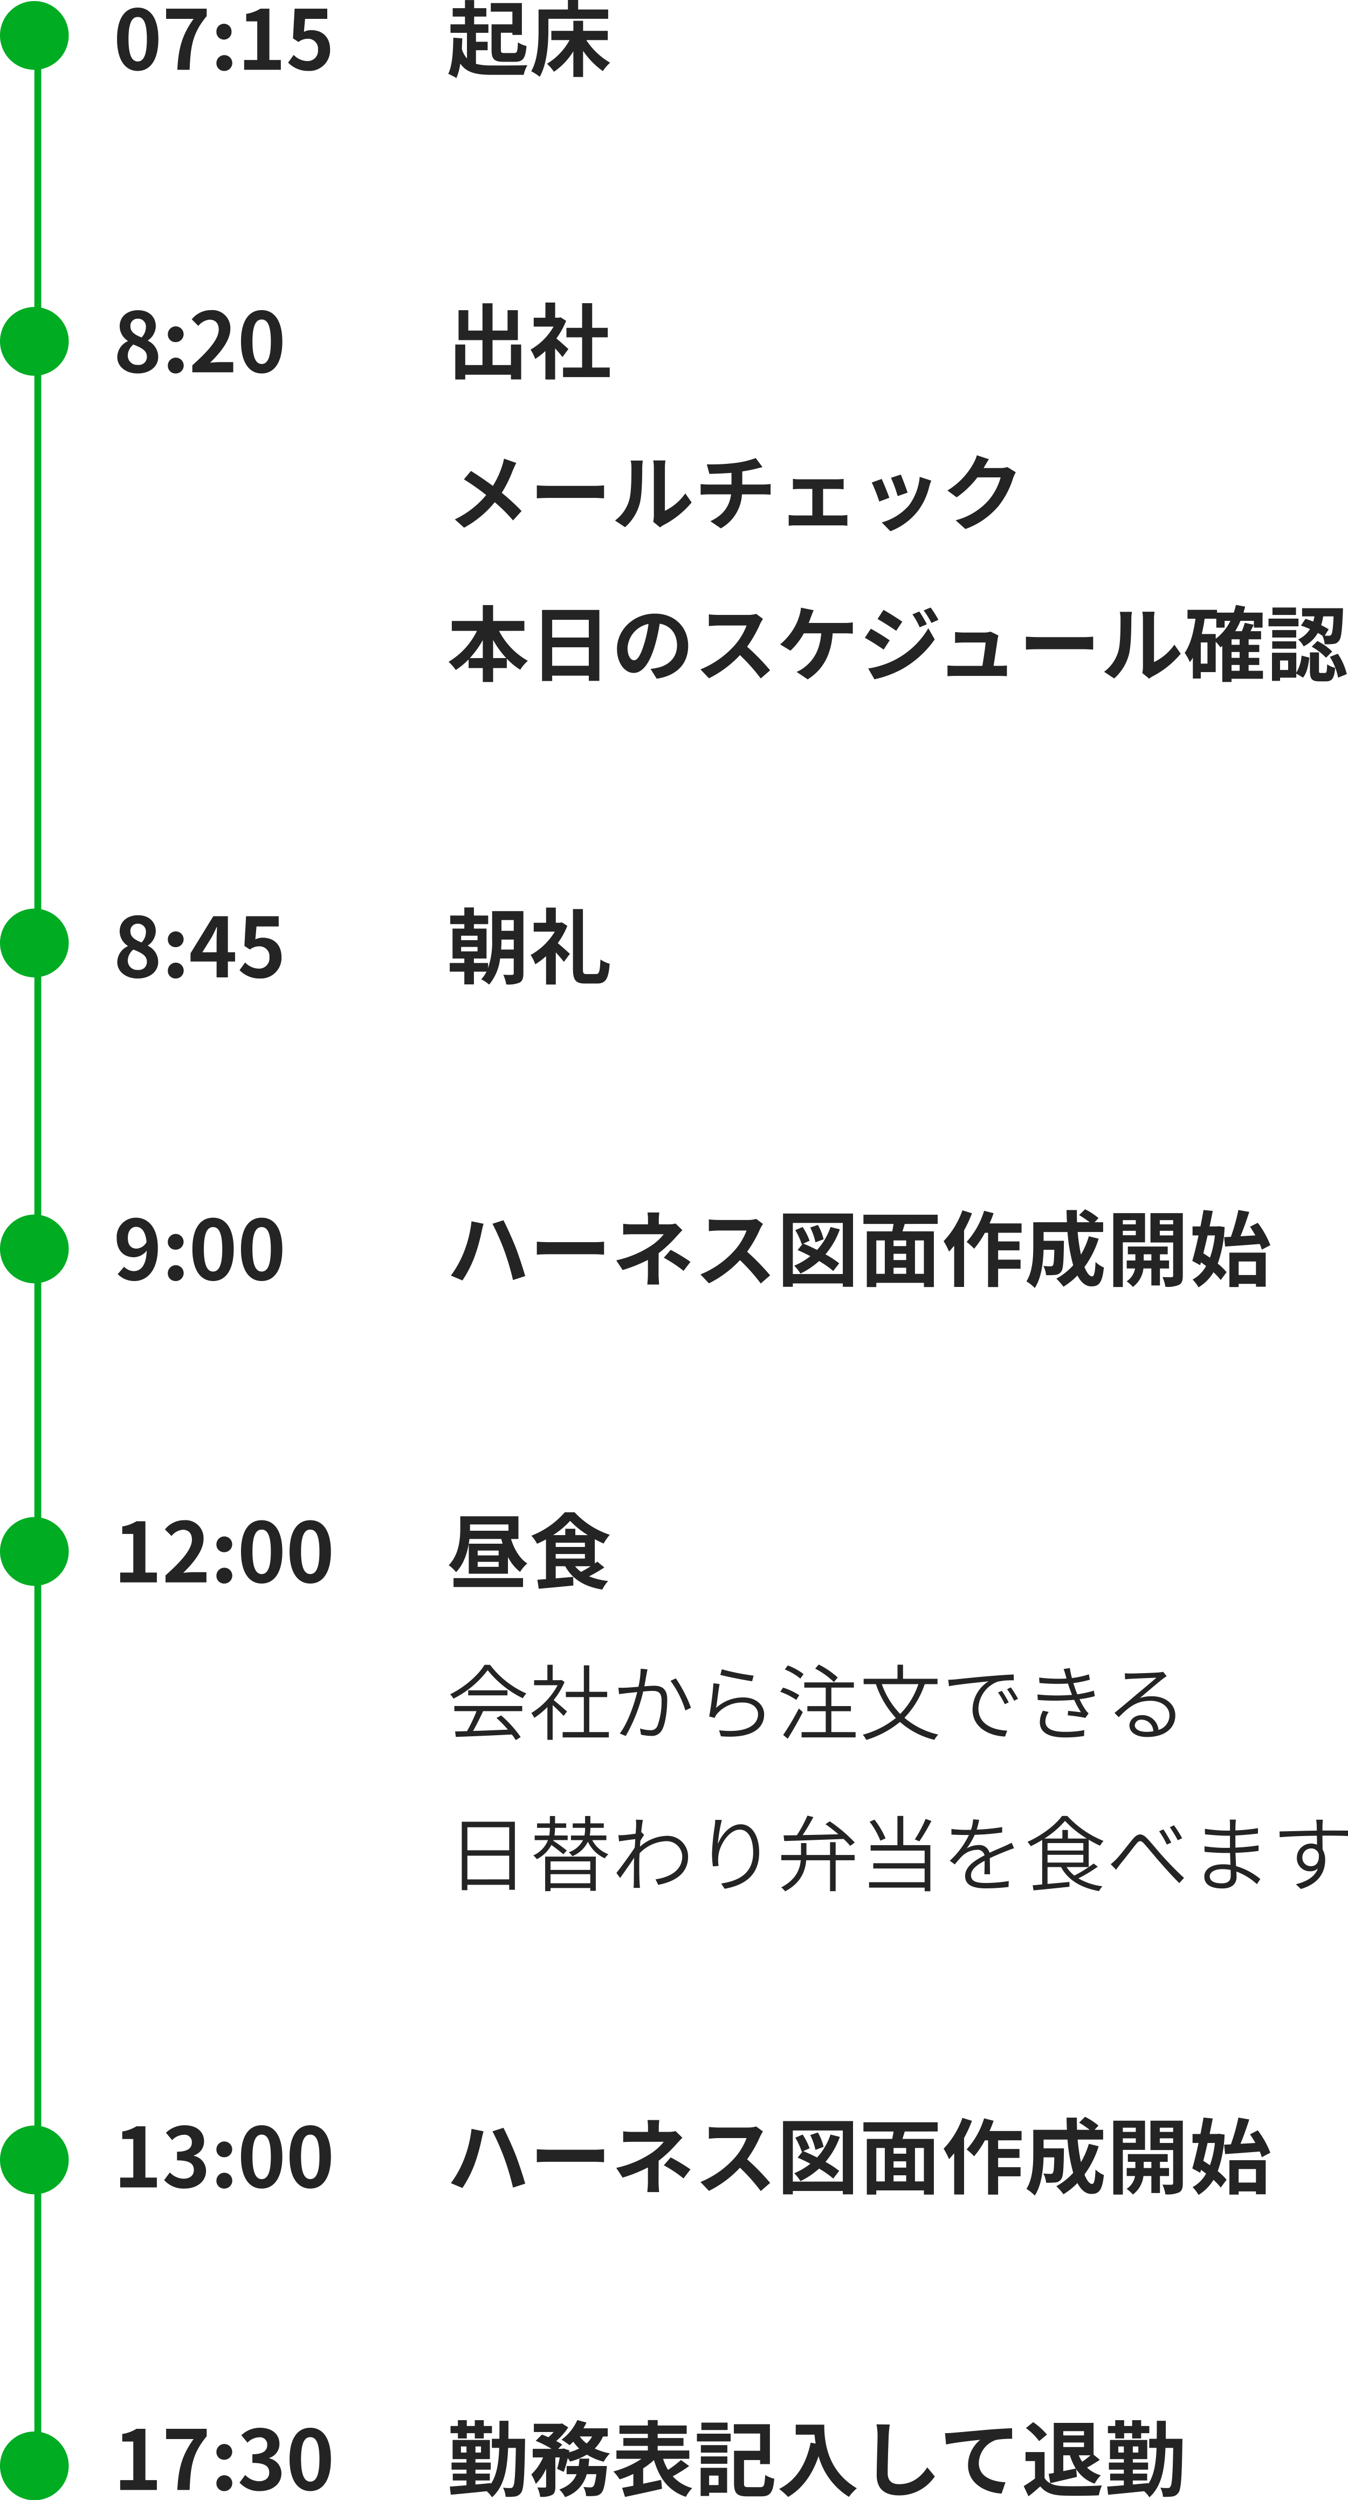 <svg xmlns="http://www.w3.org/2000/svg" width="392.248" height="727.304"><path d="M40.08 20.64c3.624 0 6-3.168 6-9.288s-2.38-9.148-6-9.148-6.024 3-6.024 9.144c0 6.124 2.4 9.292 6.024 9.292zm0-2.76c-1.536 0-2.688-1.536-2.688-6.528 0-4.968 1.152-6.408 2.688-6.408s2.664 1.44 2.664 6.408c0 4.992-1.128 6.528-2.664 6.528zm11.52 2.424h3.576c.288-6.96.84-10.584 4.968-15.624V2.52H48.336v2.976h7.992c-3.384 4.708-4.416 8.64-4.728 14.808zm13.56-8.784a2.19 2.19 0 002.208-2.28 2.2 2.2 0 10-4.392 0 2.185 2.185 0 002.184 2.28zm0 9.12a2.307 2.307 0 10-2.184-2.3 2.21 2.21 0 002.184 2.3zm5.88-.336h10.68v-2.856h-3.336V2.52h-2.616a11.08 11.08 0 01-4.128 1.512v2.184h3.216v11.232H71.04zm18.792.336a6 6 0 006.216-6.24c0-3.864-2.5-5.64-5.472-5.64a4.665 4.665 0 00-2.136.5l.336-3.768h6.456V2.52h-9.5l-.48 8.64 1.608 1.056a4.249 4.249 0 012.664-.936 2.874 2.874 0 013 3.216 2.982 2.982 0 01-3.144 3.264 5.521 5.521 0 01-3.912-1.8l-1.632 2.256a8.1 8.1 0 005.996 2.424zm-49.776 88c3.6 0 5.976-2.064 5.976-4.752a5.165 5.165 0 00-2.976-4.752v-.12a5.173 5.173 0 002.28-4.056c0-2.832-2.016-4.728-5.16-4.728-3.072 0-5.352 1.824-5.352 4.68a5.06 5.06 0 002.352 4.224v.12a5.141 5.141 0 00-3.048 4.632c0 2.784 2.544 4.752 5.928 4.752zm1.128-10.488c-1.872-.744-3.24-1.56-3.24-3.24a2.065 2.065 0 012.156-2.208 2.262 2.262 0 012.352 2.472 4.253 4.253 0 01-1.268 2.976zm-1.032 7.992a2.722 2.722 0 01-2.976-2.64 4.27 4.27 0 011.632-3.288c2.3.936 3.936 1.7 3.936 3.552a2.317 2.317 0 01-2.592 2.376zm10.872-6.624a2.295 2.295 0 10-2.184-2.28 2.19 2.19 0 002.184 2.28zm0 9.12a2.307 2.307 0 10-2.184-2.3 2.21 2.21 0 002.184 2.3zm4.944-.336h11.9v-2.976h-3.84c-.84 0-2.016.1-2.9.192 3.24-3.168 5.9-6.624 5.9-9.84a5.21 5.21 0 00-5.588-5.476 7.129 7.129 0 00-5.64 2.688l1.92 1.92a4.647 4.647 0 013.264-1.824c1.7 0 2.664 1.08 2.664 2.88 0 2.736-2.856 6.072-7.68 10.392zm20.184.336c3.624 0 6-3.168 6-9.288s-2.376-9.144-6-9.144-6.024 3-6.024 9.144c0 6.12 2.4 9.288 6.024 9.288zm0-2.76c-1.536 0-2.688-1.536-2.688-6.528 0-4.968 1.152-6.408 2.688-6.408s2.664 1.44 2.664 6.408c0 4.992-1.128 6.528-2.664 6.528zm-36.1 178.76c3.6 0 5.976-2.064 5.976-4.752a5.165 5.165 0 00-2.976-4.752v-.12a5.173 5.173 0 002.28-4.056c0-2.832-2.016-4.728-5.16-4.728-3.072 0-5.352 1.824-5.352 4.68a5.06 5.06 0 002.352 4.224v.12a5.141 5.141 0 00-3.048 4.632c.004 2.784 2.548 4.752 5.932 4.752zm1.128-10.488c-1.872-.744-3.24-1.56-3.24-3.24a2.065 2.065 0 012.16-2.208 2.263 2.263 0 012.352 2.472 4.253 4.253 0 01-1.268 2.976zm-1.028 7.992a2.722 2.722 0 01-2.976-2.64 4.27 4.27 0 011.632-3.288c2.3.936 3.936 1.7 3.936 3.552a2.317 2.317 0 01-2.592 2.376zm10.872-6.624a2.295 2.295 0 10-2.184-2.28 2.19 2.19 0 002.184 2.28zm0 9.12a2.307 2.307 0 10-2.184-2.3 2.21 2.21 0 002.184 2.3zm7.848-7.632l2.76-4.416c.5-.96.984-1.944 1.416-2.9h.1c-.048 1.056-.12 2.664-.12 3.7v3.612zm4.152 7.3h3.288V279.7H68.4v-2.696h-2.088V266.52h-4.248l-6.624 10.776v2.4h7.584zm12.672.336a6 6 0 006.216-6.24c0-3.864-2.5-5.64-5.472-5.64a4.665 4.665 0 00-2.136.5l.336-3.768h6.46v-2.976h-9.5l-.48 8.64 1.608 1.056a4.249 4.249 0 012.664-.936 2.874 2.874 0 013 3.216 2.982 2.982 0 01-3.144 3.264 5.521 5.521 0 01-3.912-1.8l-1.636 2.256a8.1 8.1 0 006 2.424zm-38.5 75.5c0-2.184 1.08-3.264 2.4-3.264 1.512 0 2.736 1.2 3.048 4.416a3.489 3.489 0 01-2.924 1.908c-1.536 0-2.52-.98-2.52-3.068zm1.92 12.5c3.528 0 6.816-2.9 6.816-9.624 0-6.168-3.024-8.808-6.384-8.808a5.566 5.566 0 00-5.588 5.924c0 3.768 2.136 5.592 5.088 5.592a4.988 4.988 0 003.652-1.924c-.168 4.44-1.8 5.952-3.792 5.952a3.941 3.941 0 01-2.784-1.272l-1.876 2.14a6.661 6.661 0 004.872 2.016zm11.9-9.12a2.295 2.295 0 10-2.184-2.28 2.19 2.19 0 002.192 2.276zm0 9.12a2.307 2.307 0 10-2.184-2.3 2.21 2.21 0 002.192 2.296zm10.992 0c3.624 0 6-3.168 6-9.288s-2.376-9.144-6-9.144-6.024 3-6.024 9.144c.008 6.116 2.408 9.284 6.032 9.284zm0-2.76c-1.536 0-2.688-1.536-2.688-6.528 0-4.968 1.152-6.408 2.688-6.408s2.664 1.44 2.664 6.408c.008 4.988-1.12 6.524-2.656 6.524zm14.136 2.76c3.624 0 6-3.168 6-9.288s-2.376-9.144-6-9.144-6.024 3-6.024 9.144c.008 6.116 2.408 9.284 6.032 9.284zm0-2.76c-1.536 0-2.688-1.536-2.688-6.528 0-4.968 1.152-6.408 2.688-6.408s2.664 1.44 2.664 6.408c.008 4.988-1.12 6.524-2.656 6.524zm-41.176 90.42h10.68v-2.856h-3.336V442.52H39.7a11.08 11.08 0 01-4.128 1.512v2.184h3.212v11.232h-3.816zm13.2 0h11.9v-2.976h-3.84c-.84 0-2.016.1-2.9.192 3.24-3.168 5.9-6.624 5.9-9.84a5.21 5.21 0 00-5.588-5.476 7.129 7.129 0 00-5.64 2.692l1.92 1.92a4.647 4.647 0 013.264-1.824c1.7 0 2.664 1.08 2.664 2.88 0 2.736-2.856 6.072-7.68 10.392zm16.992-8.784a2.295 2.295 0 10-2.184-2.28 2.19 2.19 0 002.184 2.28zm0 9.12a2.307 2.307 0 10-2.184-2.3 2.21 2.21 0 002.184 2.3zm10.992 0c3.624 0 6-3.168 6-9.288s-2.376-9.144-6-9.144-6.024 3-6.024 9.144c0 6.12 2.4 9.288 6.024 9.288zm0-2.76c-1.536 0-2.688-1.536-2.688-6.528 0-4.968 1.152-6.408 2.688-6.408s2.664 1.44 2.664 6.408c0 4.992-1.128 6.528-2.664 6.528zm14.136 2.76c3.624 0 6-3.168 6-9.288s-2.376-9.144-6-9.144-6.024 3-6.024 9.144c0 6.12 2.4 9.288 6.024 9.288zm0-2.76c-1.536 0-2.688-1.536-2.688-6.528 0-4.968 1.152-6.408 2.688-6.408s2.664 1.44 2.664 6.408c0 4.992-1.128 6.528-2.664 6.528zm-55.32 178.424h10.68v-2.856h-3.336V618.52H39.7a11.081 11.081 0 01-4.128 1.512v2.184h3.212v11.232h-3.816zm18.744.336c3.384 0 6.24-1.9 6.24-5.16a4.441 4.441 0 00-3.528-4.368v-.12a4.215 4.215 0 002.952-4.056c0-3.024-2.328-4.728-5.76-4.728a7.879 7.879 0 00-5.328 2.184l1.8 2.16a4.827 4.827 0 013.36-1.56 2.094 2.094 0 012.376 2.208c0 1.584-1.056 2.712-4.32 2.712v2.52c3.864 0 4.9 1.1 4.9 2.832 0 1.608-1.224 2.5-3.024 2.5a5.642 5.642 0 01-3.96-1.824l-1.656 2.232a7.55 7.55 0 005.948 2.468zm11.448-9.12a2.295 2.295 0 10-2.184-2.28 2.19 2.19 0 002.184 2.28zm0 9.12a2.307 2.307 0 10-2.184-2.3 2.21 2.21 0 002.184 2.3zm10.992 0c3.624 0 6-3.168 6-9.288s-2.376-9.144-6-9.144-6.024 3-6.024 9.144c0 6.12 2.4 9.288 6.024 9.288zm0-2.76c-1.536 0-2.688-1.536-2.688-6.528 0-4.968 1.152-6.408 2.688-6.408s2.664 1.44 2.664 6.408c0 4.992-1.128 6.528-2.664 6.528zm14.136 2.76c3.624 0 6-3.168 6-9.288s-2.376-9.144-6-9.144-6.024 3-6.024 9.144c0 6.12 2.4 9.288 6.024 9.288zm0-2.76c-1.536 0-2.688-1.536-2.688-6.528 0-4.968 1.152-6.408 2.688-6.408s2.664 1.44 2.664 6.408c0 4.992-1.128 6.528-2.664 6.528zm-55.32 90.424h10.68v-2.856h-3.336V706.52H39.7a11.081 11.081 0 01-4.128 1.512v2.184h3.212v11.232h-3.816zm16.632 0h3.576c.288-6.96.84-10.584 4.968-15.624v-2.16H48.336v2.976h7.992c-3.384 4.708-4.416 8.64-4.728 14.808zm13.56-8.784a2.295 2.295 0 10-2.184-2.28 2.19 2.19 0 002.184 2.28zm0 9.12a2.307 2.307 0 10-2.184-2.3 2.21 2.21 0 002.184 2.3zm10.488 0c3.384 0 6.24-1.9 6.24-5.16a4.441 4.441 0 00-3.528-4.368v-.12a4.215 4.215 0 002.952-4.056c0-3.024-2.328-4.728-5.76-4.728a7.879 7.879 0 00-5.328 2.184l1.8 2.16a4.827 4.827 0 013.36-1.56 2.094 2.094 0 012.376 2.212c0 1.584-1.056 2.712-4.32 2.712v2.52c3.864 0 4.9 1.1 4.9 2.832 0 1.608-1.224 2.5-3.024 2.5a5.642 5.642 0 01-3.96-1.824l-1.656 2.224a7.55 7.55 0 005.948 2.472zm14.64 0c3.624 0 6-3.168 6-9.288s-2.376-9.144-6-9.144-6.024 3-6.024 9.144c0 6.12 2.4 9.288 6.024 9.288zm0-2.76c-1.536 0-2.688-1.536-2.688-6.528 0-4.968 1.152-6.408 2.688-6.408s2.664 1.44 2.664 6.408c0 4.992-1.128 6.528-2.664 6.528zM149.1 7.08h-6.068v7.368c0 2.76.768 3.528 3.432 3.528h3.408c2.328 0 3.024-1.008 3.336-4.584a7.961 7.961 0 01-2.5-1.08c-.1 2.688-.24 3.12-1.08 3.12h-2.78c-.936 0-1.1-.12-1.1-.984v-4.92h3.352v.624h2.76V.888h-9.044v2.5h6.284zm-10.6 7.536h3.4v-2.472h-3.4V9.552h3.62V7.08h-4.152V4.824h3.552V2.376h-3.552V.024H135.3v2.352h-3.572v2.448h3.572V7.08h-4.22v2.472h4.8v7.464a7.507 7.507 0 01-1.488-2.76c.048-1.008.1-2.04.12-3.1l-2.612-.188c-.048 4.1-.288 8.088-1.464 10.512a20.03 20.03 0 012.372 1.224 16.174 16.174 0 001.128-4.2c1.872 2.688 4.728 3.264 9.192 3.264h9.264a9.623 9.623 0 011.08-2.808c-2.16.1-8.52.1-10.344.072a17.361 17.361 0 01-4.628-.456zm21.072-9.144h17.4V2.76h-8.74V.004h-2.976v2.76h-8.544v6.04c0 3.456-.168 8.5-2.136 11.928a13.256 13.256 0 012.472 1.608c2.16-3.744 2.52-9.672 2.52-13.536zm17.28 6.192V8.976h-7.18V6.048h-2.832v2.928h-6.408v2.688h5.3a18.165 18.165 0 01-6.576 6.888 12.566 12.566 0 012.04 2.328 19.776 19.776 0 005.64-5.952v7.464h2.832v-7.608a23.311 23.311 0 005.76 5.9 11.494 11.494 0 012.112-2.448 20.383 20.383 0 01-6.936-6.576zm-28.18 88.552v5.976h-5.352v-7.248h7.368v-8.712h-3v5.928h-4.368v-7.944h-2.928v7.944h-4.128v-5.928h-2.832v8.712h6.96v7.248h-5.016v-5.976h-2.9v10.176h2.9v-1.388h13.3v1.368h2.976v-10.156zm16.728 1.32c-.5-.48-2.352-2.136-3.5-3.072a23.3 23.3 0 002.832-5.136l-1.612-1.032-.5.12h-1.08v-4.412h-2.84v4.416h-3.4v2.584h5.78a17.927 17.927 0 01-6.7 6.7 11.439 11.439 0 011.344 2.712 19.86 19.86 0 002.976-2.3v8.28h2.832v-9.052c.816.888 1.632 1.848 2.136 2.52zm6.912 5.376v-8.784h4.536v-2.76h-4.536v-7.176h-2.928v7.176h-4.56v2.76h4.56v8.784h-5.544v2.784h13.584v-2.784zm-22.08 27.752l-3.576-1.248a14.969 14.969 0 01-.576 2.208 24.887 24.887 0 01-2.664 5.712c-1.944-1.44-4.464-3.168-6.384-4.344l-2.04 2.448a65.984 65.984 0 016.48 4.56 26.411 26.411 0 01-9.12 7.08l2.688 2.424a30 30 0 008.928-7.416 48.326 48.326 0 015.328 5.3l2.472-2.736a62.841 62.841 0 00-5.76-5.3 36.247 36.247 0 003.216-6.528c.24-.552.696-1.608 1.008-2.16zm5.976 6.528v3.768c.888-.072 2.5-.12 3.864-.12h12.888c1.008 0 2.232.1 2.808.12v-3.768c-.624.048-1.68.144-2.808.144h-12.888c-1.248 0-3-.072-3.864-.144zm33.864 10.584l2.016 1.656a5.128 5.128 0 011.032-.72 26.426 26.426 0 008.136-6.552l-1.848-2.64a15.2 15.2 0 01-5.928 5.064v-12.552a12.187 12.187 0 01.168-2.088h-3.576a10.64 10.64 0 01.192 2.064v13.996a9.133 9.133 0 01-.192 1.772zm-11.112-.36l2.928 1.944a14.072 14.072 0 004.272-6.888c.648-2.424.72-7.488.72-10.32a15.808 15.808 0 01.168-2.184h-3.528a9.108 9.108 0 01.216 2.208c0 2.9-.024 7.44-.7 9.5a11.322 11.322 0 01-4.076 5.74zm26.712-16.344l.744 2.784c1.608-.048 4.128-.12 6.432-.312v3.408h-6.768a20.891 20.891 0 01-2.208-.144v3.1c.624-.048 1.512-.1 2.256-.1h6.6c-.456 3.552-2.376 6.12-6.024 7.8l3.048 2.088a12.094 12.094 0 006.148-9.892h6.216a28.7 28.7 0 012.112.1v-3.1c-.528.048-1.656.144-2.184.144h-6.052v-3.816a38.742 38.742 0 004.032-.792c.408-.1 1.032-.264 1.848-.456l-1.968-2.64a26.013 26.013 0 01-6.048 1.44 56.637 56.637 0 01-8.184.388zm25.056 4.224v3.024c.528-.048 1.392-.1 1.9-.1h3.744v7.728h-4.9a18.536 18.536 0 01-1.972-.144v3.144a14.177 14.177 0 011.968-.12h13.272a12.653 12.653 0 011.824.12v-3.144c-.5.048-1.176.144-1.824.144h-5.232v-7.724h4.1c.552 0 1.272.048 1.872.1V139.3a16.339 16.339 0 01-1.872.12h-10.984a12.576 12.576 0 01-1.896-.124zm31.392-1.248l-2.856.936a39.978 39.978 0 011.944 5.328l2.88-1.008c-.336-1.1-1.512-4.224-1.968-5.256zm8.856 1.752l-3.36-1.08a16.414 16.414 0 01-3.072 8.232 16.149 16.149 0 01-7.968 5.016l2.52 2.568a18.742 18.742 0 008.04-5.952 19.352 19.352 0 003.264-7.032c.144-.48.288-.984.576-1.748zm-14.424-.48l-2.88 1.032a48.477 48.477 0 012.184 5.544l2.928-1.1c-.484-1.348-1.632-4.252-2.232-5.476zm31.2-5.736l-3.5-1.152a11.546 11.546 0 01-1.08 2.52 21.132 21.132 0 01-7.488 7.728l2.688 1.992a27.356 27.356 0 006.048-5.808h6.744a17.061 17.061 0 01-3.408 6.552 19.127 19.127 0 01-9.672 5.928l2.832 2.544a22.41 22.41 0 009.7-6.768 25.041 25.041 0 004.176-8.016 9.609 9.609 0 01.792-1.728l-2.448-1.512a7.7 7.7 0 01-2.088.288h-4.824c.024-.048.048-.072.072-.12.28-.528.904-1.608 1.456-2.448zm-144.264 57.848v-5.28a26.748 26.748 0 003.816 5.28zm-6.768 0a27.967 27.967 0 003.768-5.232v5.232zm15.864-7.92v-2.88h-9.1v-4.628h-3v4.632h-9.02v2.88h7.32a21.32 21.32 0 01-8.256 9 14.111 14.111 0 012.088 2.376 20.381 20.381 0 003.744-3.072v2.52h4.128v4.056h3v-4.056h3.984v-2.736a19.635 19.635 0 003.912 3.216 12.134 12.134 0 012.208-2.592 20.966 20.966 0 01-8.376-8.712zm8.088 10.152v-5.376h10.656v5.376zm10.656-13.368v5.16h-10.656v-5.16zm-13.608-2.88v20.688h2.952v-1.56h10.656v1.512h3.072v-20.64zm42.528 10.44c0-5.232-3.744-9.36-9.7-9.36-6.216 0-11.016 4.728-11.016 10.272 0 4.056 2.208 6.984 4.872 6.984 2.616 0 4.68-2.976 6.12-7.824a48.536 48.536 0 001.44-6.5c3.24.552 5.04 3.024 5.04 6.336 0 3.5-2.4 5.712-5.472 6.432a18.461 18.461 0 01-2.232.384l1.8 2.856c6.052-.94 9.148-4.516 9.148-9.58zm-17.64.6a7.555 7.555 0 016.1-6.96 36.024 36.024 0 01-1.276 5.808c-.984 3.24-1.92 4.752-2.928 4.752-.936 0-1.896-1.176-1.896-3.6zm39.408-8.424l-1.968-1.464a8.6 8.6 0 01-2.472.312H209.1a26.815 26.815 0 01-2.832-.168v3.408c.5-.024 1.824-.168 2.832-.168h8.14a18.6 18.6 0 01-3.576 5.88 26.9 26.9 0 01-9.84 6.888l2.472 2.592a31.614 31.614 0 009.024-6.744 54.728 54.728 0 016.048 6.792l2.732-2.376a67.472 67.472 0 00-6.7-6.864 35.286 35.286 0 003.768-6.6 11.34 11.34 0 01.848-1.488zm14.76-2.52l-3.72-.744a9.44 9.44 0 01-.5 2.472 15.084 15.084 0 01-1.392 3.264 18.378 18.378 0 01-4.152 4.944l3 1.824a19.76 19.76 0 003.888-5.04h5.064c-.384 5.016-2.376 7.968-4.9 9.888a8.632 8.632 0 01-2.28 1.32l3.24 2.184c4.344-2.736 6.84-7.032 7.272-13.392h3.36a24.806 24.806 0 012.5.1v-3.288a15.736 15.736 0 01-2.5.168h-10.344c.264-.624.48-1.248.672-1.752s.504-1.348.792-1.948zm30.744.36l-2.016.84a21.679 21.679 0 012.112 3.768l2.088-.888a40.813 40.813 0 00-2.184-3.72zm3.288-1.152l-2.04.84a23.062 23.062 0 012.256 3.648l2.04-.912a30.862 30.862 0 00-2.256-3.576zm-13.728.7l-1.728 2.64c1.584.888 4.08 2.5 5.424 3.432l1.776-2.64c-1.252-.892-3.888-2.572-5.472-3.436zm-4.44 17.04l1.8 3.144a30.183 30.183 0 008.016-2.952 28.95 28.95 0 009.528-8.64l-1.848-3.264a24.3 24.3 0 01-9.336 9 25.737 25.737 0 01-8.16 2.708zm.744-11.568l-1.728 2.64c1.608.864 4.1 2.472 5.472 3.432l1.752-2.688c-1.224-.872-3.864-2.524-5.496-3.388zm37.152 1.968l-2.328-1.128a5.433 5.433 0 01-1.776.264h-6.144c-.648 0-1.752-.072-2.376-.144v3.168c.7-.048 1.632-.12 2.4-.12h6.48c-.072 1.344-.6 4.752-.936 6.792h-7.776a23.059 23.059 0 01-2.376-.12v3.12a40.484 40.484 0 012.376-.072h12.62c.648 0 1.824.048 2.3.072v-3.1c-.624.072-1.728.1-2.352.1h-1.528c.36-2.28.984-6.408 1.176-7.824a6.691 6.691 0 01.24-1.012zm7.992.336v3.768c.888-.072 2.5-.12 3.864-.12h12.888c1.008 0 2.232.1 2.808.12v-3.768c-.624.048-1.68.144-2.808.144h-12.888c-1.248-.004-3-.076-3.864-.148zm33.864 10.584l2.016 1.656a5.128 5.128 0 011.032-.72 26.425 26.425 0 008.136-6.552l-1.848-2.64a15.2 15.2 0 01-5.928 5.064v-12.556a12.187 12.187 0 01.168-2.088h-3.576a10.64 10.64 0 01.192 2.064v13.996a9.133 9.133 0 01-.192 1.772zm-11.112-.36l2.928 1.944a14.072 14.072 0 004.272-6.888c.648-2.424.72-7.488.72-10.32a15.807 15.807 0 01.168-2.184h-3.528a9.108 9.108 0 01.216 2.208c0 2.9-.024 7.44-.7 9.5a11.322 11.322 0 01-4.076 5.736zm37.08-1.992h2.352v1.7h-2.352zm-4.608-9H349.7c.336-1.44.624-2.928.84-4.44h3.384v2.592h2.424v-1.976h1.68a14.476 14.476 0 01-4.272 5.208zm-2.4 8.616h-1.944v-6.168h1.944zm9.36-5.472h-2.352v-1.608h2.352zm0 3.792h-2.352v-1.7h2.352zm6.792 3.768h-4.176v-1.7h3.1v-2.064h-3.1v-1.7h3.1v-2.088h-3.1v-1.608h3.624v-2.368h-3.072c.312-.6.624-1.224.912-1.872l-2.592-.552a17.225 17.225 0 01-.84 2.424h-1.944a19.572 19.572 0 001.536-3h3.912v1.968h2.52v-4.368h-5.544c.168-.576.336-1.152.48-1.752l-2.688-.48a21.776 21.776 0 01-.624 2.232h-4.872v-.816h-8.592v2.592h2.328c-.552 3.912-1.464 7.536-3.144 9.936a14.555 14.555 0 011.512 2.712 12.5 12.5 0 00.864-1.32v6.072h2.3v-1.872h4.344v-8.832a19.877 19.877 0 011.392 1.632c.168-.12.36-.264.528-.408v10.488h2.688v-.936h9.144zm20.544-15.84c-.168 3.552-.36 4.968-.7 5.352a.746.746 0 01-.72.288c-.24 0-.648 0-1.152-.024l1.152-1.848a19.426 19.426 0 00-2.184-1.2 18.977 18.977 0 00.6-2.568zm-9.5 2.688a28.033 28.033 0 012.64 1.008 7.894 7.894 0 01-3.456 3.024 6.78 6.78 0 011.608 2.016 9.76 9.76 0 004.128-3.912c.48.264.912.528 1.32.792a6.888 6.888 0 01.672 2.5 16.142 16.142 0 002.592-.1 2.146 2.146 0 001.584-.912c.648-.768.888-3 1.128-8.424.024-.336.024-1.056.024-1.056h-11.9v2.376h3.6q-.144.756-.36 1.512c-.768-.288-1.536-.576-2.256-.792zm3.144 6.144a17.971 17.971 0 014.176 3.216l1.776-1.824a16.669 16.669 0 00-4.3-3.048zm-4.584-11.4h-6.84v2.16h6.84zm.72 3.216h-8.712v2.256h8.712zm-.648 3.336h-6.984v2.184h6.984zm-6.984 5.424h6.984v-2.136h-6.984zm4.632 6.192h-2.352v-2.76h2.352zm2.376-5.016h-7.08v8.184h2.352v-.936h4.724v-1.18l1.944 1.176c1.176-1.416 1.608-3.7 1.848-5.832l-2.256-.576a10.831 10.831 0 01-1.536 4.944zm7.08 5.88c-.432 0-.48-.072-.48-.744v-5.232h-2.64v5.256c0 2.376.456 3.168 2.712 3.168h1.968c1.7 0 2.4-.792 2.664-3.936a6.877 6.877 0 01-2.328-1.032c-.072 2.208-.168 2.52-.624 2.52zm2.688-4.68a17.745 17.745 0 012.4 6.048l2.52-1.032a17.83 17.83 0 00-2.616-5.928zm-241.156 85.14c.072-1.032.1-2.016.1-2.9h3.576v2.9zm3.672-8.592v3.144h-3.576v-3.144zm-15.312 7.824h4.776v1.3h-4.776zm0-3.264h4.776v1.3h-4.776zm18.12-7.152H143.2v8.28a23.133 23.133 0 01-1.176 8.28v-1.464H137.9v-1.3h3.672v-8.712H137.9v-1.3h4.152v-2.5H137.9v-2.352h-2.788v2.352h-4.1v2.5h4.1v1.3h-3.432v8.712h3.432v1.3h-4.248v2.52h4.248v3.7h2.788v-3.7h3.672a9.994 9.994 0 01-1.536 2.232 10.421 10.421 0 012.3 1.536 14.454 14.454 0 003.192-7.608h3.96v4.272c0 .384-.12.48-.48.5a25.425 25.425 0 01-2.568-.048 10.4 10.4 0 01.864 2.832 8.305 8.305 0 003.864-.528c.84-.456 1.128-1.272 1.128-2.688zm11.184 3.264l-.5.12h-1.252v-4.412H158.9v4.416h-3.6v2.584h6.14a19.045 19.045 0 01-7.032 6.792 11.911 11.911 0 011.344 2.712 21.223 21.223 0 003.144-2.376v8.256h2.832v-9.36c.888.984 1.8 2.04 2.352 2.784l1.752-2.352c-.528-.48-2.328-2.112-3.528-3.12a22.292 22.292 0 002.784-5.016zm7.22 15.048c-.936 0-1.08-.192-1.08-1.56v-17.352h-2.9v17.328c0 3.384.792 4.344 3.552 4.344h3.48c2.616 0 3.336-1.584 3.648-5.76a9.064 9.064 0 01-2.688-1.248c-.144 3.384-.312 4.248-1.248 4.248zm-35.78 81.04a29.716 29.716 0 01-3.72 6.672l3.36 1.416a34.142 34.142 0 003.528-6.868 54.829 54.829 0 002.04-7.224c.1-.528.384-1.7.576-2.4l-3.5-.72a34.348 34.348 0 01-2.284 9.124zm11.856-.5a75.621 75.621 0 012.5 8.472l3.552-1.152c-.672-2.376-1.944-6.192-2.784-8.376-.912-2.3-2.568-6-3.552-7.872l-3.192 1.028a69.055 69.055 0 013.476 7.896zm9.432-2.688v3.768c.888-.072 2.5-.12 3.864-.12h12.888c1.008 0 2.232.1 2.808.12v-3.768c-.624.048-1.68.144-2.808.144h-12.888c-1.248-.004-3-.076-3.864-.148zm35.64-8.5h-3.432a15.5 15.5 0 01.144 2.208v1.248h-4.152a22.576 22.576 0 01-3.072-.168v3.144c.744-.072 2.256-.1 3.12-.1h8.688a15.864 15.864 0 01-4.032 3.576 29.807 29.807 0 01-9.792 4.008l1.848 2.832a42.139 42.139 0 007.368-2.952v4.1a27.647 27.647 0 01-.192 3.072h3.456c-.072-.744-.168-2.112-.168-3.072 0-1.512.024-4.128.024-6.048a36.217 36.217 0 005.04-4.7c.528-.576 1.248-1.392 1.872-1.992l-1.992-1.944a7.194 7.194 0 01-1.992.24H191.7v-1.244a19.67 19.67 0 01.148-2.208zm7.052 16.992l2.016-2.64a54.1 54.1 0 00-5.76-3.48l-1.992 2.3a37.748 37.748 0 015.736 3.82zm23.112-13.656l-1.968-1.464a8.6 8.6 0 01-2.472.312H209.1a26.811 26.811 0 01-2.832-.168v3.408c.5-.024 1.824-.168 2.832-.168h8.14a18.6 18.6 0 01-3.576 5.88 26.9 26.9 0 01-9.84 6.888l2.472 2.592a31.614 31.614 0 009.024-6.744 54.728 54.728 0 016.048 6.792l2.732-2.376a67.47 67.47 0 00-6.7-6.864 35.286 35.286 0 003.768-6.6 11.34 11.34 0 01.848-1.488zm17.64 4.464A15.712 15.712 0 00238 356.32l-2.232.744a17.617 17.617 0 011.512 4.32zm2.016-3.576a18.652 18.652 0 01-3.912 6.672 50.798 50.798 0 00-4.008-1.848l1.824-.816a17.414 17.414 0 00-2.016-4.008l-2.136.912a19.523 19.523 0 011.872 4.1l.264-.12-1.464 1.824c1.176.5 2.448 1.1 3.7 1.776a19.249 19.249 0 01-4.68 2.76 13.316 13.316 0 011.8 2.3 22.171 22.171 0 005.424-3.648 27.892 27.892 0 014.128 2.9l1.728-2.232a27.98 27.98 0 00-3.984-2.616 23.453 23.453 0 004.176-7.272zM230.7 370.604v-14.86h14.544v14.86zm-2.852-17.6v21.312h2.852v-.984h14.544v.984h2.976v-21.312zm40.992 17.544h-2.592v-9.72h2.592zm-13.848-9.72h2.472v9.72h-2.472zm8.688 1.656h-3.672v-1.656h3.672zm-3.672 6.288h3.672v1.776h-3.672zm3.672-2.232h-3.672v-1.824h3.672zm9.168-10.512v-2.684h-21.6v2.688h8.76c-.1.72-.24 1.464-.384 2.16h-7.392v16.2h2.76v-1.224h13.848v1.224h2.9v-16.2h-9.12c.192-.7.432-1.416.648-2.16zm7.2-3.96a24.968 24.968 0 01-5.472 8.976 19.5 19.5 0 011.584 3.048 60.17 60.17 0 001.488-1.728v12h2.88v-16.44a37.384 37.384 0 002.3-4.992zm17.208 6.528v-2.712h-9.312a28.364 28.364 0 001.176-2.976l-2.76-.7a23.826 23.826 0 01-5.088 9.048 19.412 19.412 0 012.184 1.992 26.649 26.649 0 003.144-4.644h.912v15.792h2.928v-5.332h6.528v-2.64h-6.528v-2.712h6.216v-2.592h-6.216v-2.516zm19.584 1.032a24.293 24.293 0 01-2.3 5.328 56.677 56.677 0 01-.96-6.576h7.416v-2.832h-2.5l1.152-1.224a20.08 20.08 0 00-3.912-2.568l-1.728 1.7a30.051 30.051 0 013.072 2.088h-3.672a58.177 58.177 0 01-.048-3.552h-3c0 1.2.048 2.376.1 3.552h-9.792v7.008c0 3.12-.168 7.3-1.992 10.176a12.493 12.493 0 012.424 1.944c1.968-2.928 2.472-7.608 2.568-11.112h3.12c-.072 3.024-.168 4.176-.408 4.512a.776.776 0 01-.72.288c-.384 0-1.2-.024-2.064-.1a6.476 6.476 0 01.792 2.664 18.881 18.881 0 002.76-.072 2.255 2.255 0 001.656-.96c.552-.7.7-2.832.768-7.872 0-.336.024-1.08.024-1.08h-5.928v-2.556h6.96a49.579 49.579 0 001.656 9.672 18.336 18.336 0 01-4.9 3.888 18.812 18.812 0 012.064 2.352 20.343 20.343 0 004.056-3.264c1.056 1.968 2.376 3.168 4.056 3.168 2.232 0 3.192-1.056 3.648-5.5a7.763 7.763 0 01-2.424-1.608c-.12 3-.408 4.2-.984 4.2-.768 0-1.536-1.008-2.232-2.736a27.877 27.877 0 004.128-8.232zm13.656-4.7v1.224h-3.768v-1.224zm-3.768 4.392v-1.3h3.772v1.3zm6.456 2.064v-8.5h-9.24v21.5h2.784v-13zm-.384 5.28v-1.8h2.232v1.8zm7.368 2.328v-2.328h-2.64v-1.8h2.256v-2.26h-11.592v2.256h2.184v1.8h-2.52v2.328h2.424a5.624 5.624 0 01-2.448 3.744 10.8 10.8 0 011.824 1.632 7.818 7.818 0 003.072-5.376h2.3v4.944h2.5v-4.944zm-2.688-9.624v-1.344h3.888v1.344zm3.888-4.44v1.224h-3.888v-1.224zm2.808-2.04h-9.408v8.544h6.6v9.6c0 .336-.12.48-.5.48-.36.024-1.536.024-2.616-.024a10.148 10.148 0 01.864 2.832 8.531 8.531 0 003.936-.552c.864-.456 1.128-1.248 1.128-2.712zm12.024 6.984l.288 2.736c2.736-.192 6.5-.456 10.08-.744a12.881 12.881 0 01.6 1.656l2.472-1.32a26.456 26.456 0 00-3.648-6.5l-2.256 1.152a35.035 35.035 0 011.56 2.52c-1.488.072-2.952.168-4.344.24.888-2.088 1.8-4.7 2.568-7.08l-3.168-.552a55.734 55.734 0 01-2.184 7.8zm-2.688-.5a27.807 27.807 0 01-1.44 6.48c-.648-.456-1.3-.888-1.92-1.272.408-1.632.84-3.408 1.248-5.208zm1.128-2.688l-.48.072h-2.184c.336-1.56.648-3.1.912-4.512l-2.688-.264c-.24 1.488-.552 3.12-.888 4.776h-2.3v2.616h1.752c-.6 2.784-1.248 5.448-1.824 7.416l2.3 1.248.24-.84c.48.336.984.72 1.464 1.1a9.884 9.884 0 01-3.912 3.912 11.863 11.863 0 011.728 2.28 13.111 13.111 0 004.344-4.392 17.528 17.528 0 012.112 2.256l1.7-2.28a17.1 17.1 0 00-2.568-2.5 35.529 35.529 0 001.992-10.632zm10.824 10.272v3.936h-5.04v-3.936zm-7.728 7.44h2.688v-.936h5.04v.84h2.836v-9.916h-10.56zm-225.768 87.252H152.2v-2.592h-20.232zm13.132-9.192H139v-1.416h6.1zm0 3.312H139v-1.44h6.1zm-8.332-12.312h11.184v1.824h-11.208c.024-.288.024-.576.024-.864zm14.088 4.224v-6.6h-16.92v3.312c0 3.168-.288 7.728-3.36 10.92a11.327 11.327 0 012.136 2.016c2.5-2.592 3.5-6.36 3.888-9.648h9.264c.12.456.24.912.384 1.368h-9.84v8.736h11.4v-4.872a12.722 12.722 0 003.528 4.344 11.417 11.417 0 012.088-2.472c-2.208-1.416-3.792-4.128-4.728-7.1zm21.024 7.924c-.912.6-1.92 1.176-2.808 1.656a8.738 8.738 0 01-1.728-1.656zm-10.18-3.556h8.5v1.32h-8.5zm5.712-5.5v-1.844h-2.924v1.848h-3.552a24.266 24.266 0 004.964-4.148 24.8 24.8 0 005.16 4.152zm-5.712 2.212h8.5v1.244h-8.5zm12.1 5.5c-.216.168-.456.36-.72.528v-7.032c.864.456 1.728.888 2.568 1.248a13.538 13.538 0 011.8-2.544 24.268 24.268 0 01-10.248-6.556h-2.856a24.729 24.729 0 01-9.72 6.816 11.937 11.937 0 011.656 2.352 36.961 36.961 0 002.592-1.272v11.544c-.912.072-1.752.144-2.5.192l.384 2.616a735.9 735.9 0 0010.08-.936l-.048-2.52-5.088.432v-3.524h2.76c2.112 3.768 5.568 5.928 10.8 6.792a11.2 11.2 0 011.7-2.5 20.817 20.817 0 01-5.568-1.344 43.251 43.251 0 004.464-2.592zm-41.592 43.5h6.456a45.8 45.8 0 01-2.76 5.808c-1.272.048-2.448.072-3.48.1l.216 1.584c4.1-.144 10.368-.408 16.3-.7a19.465 19.465 0 011.152 1.632l1.416-.888a33.135 33.135 0 00-5.688-6.288l-1.344.744a34 34 0 013.312 3.384c-3.5.144-7.056.288-10.128.384.984-1.728 2.064-3.912 2.928-5.76h11.372v-1.496h-19.752zm4.032-6.056v1.464h11.424v-1.464zm4.752-7.416c-1.872 3.1-5.88 6.552-10.008 8.568a5.376 5.376 0 01.96 1.272 28.326 28.326 0 009.96-8.3 29.467 29.467 0 0010.224 8.176 8.362 8.362 0 011.032-1.392 26.484 26.484 0 01-10.56-8.328zm24 13.56c-.624-.552-2.808-2.448-3.888-3.312a21.9 21.9 0 003.168-5.256l-.888-.6-.312.072h-2.256v-4.488h-1.536v4.488h-3.864v1.464h6.84a21.258 21.258 0 01-7.656 8.088 7.416 7.416 0 01.864 1.416 23.4 23.4 0 003.816-3.144v9.528h1.536v-10.1c1.1 1.008 2.544 2.424 3.192 3.144zm6.48 6v-10.176h5.208v-1.536h-5.208v-7.7h-1.584v7.7h-5.232v1.536h5.232v10.176h-6.168v1.56h13.44v-1.56zm16.944-18.244l-1.992-.192a25.369 25.369 0 01-.648 5.256c-1.488.12-2.952.24-3.744.264a20.192 20.192 0 01-2.088 0l.192 1.872c.6-.072 1.56-.192 2.088-.264.648-.072 1.872-.192 3.192-.336-.768 3.192-2.592 8.784-5.064 12.072l1.728.7a47.622 47.622 0 005.088-12.936c1.1-.1 2.136-.168 2.736-.168 1.536 0 2.592.408 2.592 2.664a20.6 20.6 0 01-1.176 7.488 2.037 2.037 0 01-2.136 1.272 10.69 10.69 0 01-2.952-.5l.288 1.8a13.993 13.993 0 002.808.36 3.334 3.334 0 003.432-1.968c.984-1.992 1.392-5.808 1.392-8.664 0-3.192-1.752-3.96-3.816-3.96-.6 0-1.656.072-2.832.168.264-1.368.5-2.9.648-3.576.072-.46.168-.94.264-1.352zm8.256 2.616l-1.56.72a28.767 28.767 0 014.32 8.616l1.632-.792a40.532 40.532 0 00-4.392-8.54zm13.368-2.64l-.432 1.632c1.824.5 7.008 1.536 9.264 1.848l.408-1.632a66.978 66.978 0 01-9.24-1.844zm-.648 4.3l-1.8-.24a86.492 86.492 0 01-1.224 9.672l1.608.408a3.964 3.964 0 01.672-1.176 9.574 9.574 0 017.584-3.288c2.5 0 4.344 1.416 4.344 3.384 0 3.336-3.672 5.592-11.328 4.68l.528 1.752c8.712.72 12.576-2.112 12.576-6.36 0-2.808-2.448-4.944-6.024-4.944a11.511 11.511 0 00-7.944 3.048c.264-1.584.672-5.256 1.008-6.936zm34.368-1.92a24.874 24.874 0 00-5.52-3.768l-1.032 1.2a22.925 22.925 0 015.448 3.912zm-9.936-.984a17.568 17.568 0 00-4.584-2.52l-.864 1.176a16.723 16.723 0 014.512 2.664zm-1.248 6.144a19.941 19.941 0 00-4.7-2.208l-.84 1.2a20.482 20.482 0 014.656 2.376zm-.12 3.864a71.994 71.994 0 01-4.56 7.7l1.32 1.1a99.037 99.037 0 004.392-7.752zm9.456 6.864v-6.072h5.688v-1.488h-5.688v-5.376h6.552v-1.508H234.04v1.512h6.24v5.376h-5.352v1.488h5.352v6.072h-7.032v1.536h15.72v-1.536zm25.32-13.944a22.381 22.381 0 01-5.28 8.664 23.678 23.678 0 01-5.352-8.664zm5.568 0v-1.56h-10.032v-4.1h-1.608v4.1h-9.86v1.56h3.576a27.238 27.238 0 005.808 9.84 25.977 25.977 0 01-9.624 4.872 7.212 7.212 0 011.008 1.512 28.159 28.159 0 009.816-5.232 23.308 23.308 0 0010.008 5.208 7.659 7.659 0 011.128-1.536 22.884 22.884 0 01-9.84-4.872 26 26 0 005.9-9.792zm3.12-1.272l.216 1.872c2.568-.528 8.88-1.128 11.52-1.416A9.8 9.8 0 00283 497.32c0 5.376 5.112 7.68 9.456 7.824l.624-1.728c-3.888-.144-8.376-1.656-8.376-6.48a8.623 8.623 0 015.592-7.752 18.7 18.7 0 014.7-.384l-.024-1.7c-1.584.048-3.768.192-6.408.408-4.416.36-9.048.84-10.536 1.008a35.07 35.07 0 01-2.108.116zm15.6 3.216l-1.1.48a21.709 21.709 0 011.968 3.408l1.128-.528a30.328 30.328 0 00-1.996-3.36zm2.616-1.008l-1.08.528a23.629 23.629 0 012.04 3.36l1.128-.552a29.791 29.791 0 00-2.088-3.336zm15.984-3.336c.072.24.144.5.216.768a43.971 43.971 0 01-7.968-.288l.1 1.584a54.844 54.844 0 008.3.168 32.1 32.1 0 00.672 1.968c.144.432.336.864.5 1.32a54.835 54.835 0 01-10.056-.12l.1 1.608a64.312 64.312 0 0010.584-.048 27.953 27.953 0 001.968 3.624c-.768-.1-2.376-.288-3.72-.408l-.12 1.3a43.231 43.231 0 015.136.744l.936-1.32a5.525 5.525 0 01-.864-.984 20.057 20.057 0 01-1.776-3.144 33.153 33.153 0 004.44-.864l-.268-1.608a35.386 35.386 0 01-4.824 1.056q-.324-.792-.576-1.512c-.168-.528-.384-1.128-.576-1.752a31.3 31.3 0 004.8-.984l-.264-1.56a26.118 26.118 0 01-4.944 1.08 23.189 23.189 0 01-.6-2.9l-1.824.264a17.908 17.908 0 01.628 2.008zm-4.944 10.488l-1.68-.36a6.752 6.752 0 00-.912 3.36c.024 3.024 2.592 4.416 7.3 4.416a32.793 32.793 0 005.568-.432l.048-1.7a26.7 26.7 0 01-5.664.5c-3.864 0-5.64-1.032-5.64-3.048a4.638 4.638 0 01.98-2.736zm25.032 3.84a1.8 1.8 0 011.992-1.584 3.4 3.4 0 013.384 3.36 10.967 10.967 0 01-2.04.168c-1.968 0-3.336-.744-3.336-1.944zm-2.9-15.1l.072 1.776c.5-.072 1.008-.12 1.536-.144 1.248-.072 6.312-.288 7.584-.336-1.224 1.08-4.32 3.672-5.664 4.776a529.35 529.35 0 01-6.528 5.472l1.224 1.248c3.12-3.12 5.232-4.776 9.288-4.776 3.192 0 5.472 1.824 5.472 4.224a4.384 4.384 0 01-3.192 4.248 4.677 4.677 0 00-4.872-4.3c-2.16 0-3.576 1.44-3.576 3.024 0 1.92 1.9 3.336 5.136 3.336 4.968 0 8.208-2.424 8.208-6.312 0-3.192-2.832-5.544-6.792-5.544a10.586 10.586 0 00-3.528.528c1.92-1.608 5.328-4.536 6.5-5.448.432-.336.888-.648 1.3-.936l-1.036-1.264a6.728 6.728 0 01-1.2.192c-1.248.12-7.056.312-8.3.312a21.999 21.999 0 01-1.64-.072zM136 546.696v-6.892h12.168v6.888zm12.168-15.168v6.7H136v-6.7zm-13.8-1.608v19.92H136v-1.56h12.168v1.44h1.656v-19.8zm30.552 8.376a47.447 47.447 0 00-3.936-2.856l.048-.168h4.152v-1.344h-3.84a14.247 14.247 0 00.168-2.184v-.048h3.24v-1.3h-3.24v-2.132H160v2.14h-3.72v1.3H160v.024a12.313 12.313 0 01-.168 2.208h-4.248v1.344h3.864a8 8 0 01-4.272 4.44 5.537 5.537 0 011.032 1.1 9.924 9.924 0 004.248-4.128c1.248.912 2.688 2.016 3.456 2.712zm6.84 3.168v2.472h-11.568v-2.472zm-11.568 6.36v-2.64h11.568v2.64zm-1.56 2.3h1.56v-.912h11.568v.816h1.608v-9.96h-14.736zm17.808-14.852v-1.344h-4.824a11.206 11.206 0 00.168-1.944v-.288h3.916v-1.3h-3.916v-2.132h-1.536v2.14h-3.6v1.3h3.6v.264a8.27 8.27 0 01-.192 1.968h-3.912v1.344h3.5a7.317 7.317 0 01-4.124 3.524 5.042 5.042 0 011.008 1.152 8.643 8.643 0 004.536-4.224 10.013 10.013 0 004.944 4.848 4.49 4.49 0 011.032-1.2 8.63 8.63 0 01-4.7-4.1zm8.664-4.224c0 .264-.048 1.176-.144 2.352-1.248.192-2.76.36-3.528.408-.552.024-.984.048-1.488.024l.192 1.8a132.54 132.54 0 014.728-.648c-.048.792-.1 1.632-.168 2.448-1.176 1.872-3.984 5.712-5.328 7.392l1.08 1.464c1.224-1.7 2.9-4.1 4.08-5.88-.024.576-.048 1.056-.048 1.392-.024 2.568-.024 3.7-.048 6.024 0 .384-.048 1.032-.072 1.344h1.872c-.048-.432-.1-.984-.12-1.392-.1-2.112-.1-3.48-.1-5.712 0-.888.024-1.9.1-2.952a11.215 11.215 0 017.632-3.528 4.52 4.52 0 014.776 4.392c.024 4.2-3.744 6.12-7.776 6.7l.792 1.608c5.088-.984 8.712-3.432 8.688-8.256a6.007 6.007 0 00-6.24-6 12.17 12.17 0 00-7.752 3.144c.024-.576.072-1.176.12-1.728.36-.576.768-1.248 1.056-1.68l-.648-.744c-.048.024-.12.024-.192.048.192-1.728.384-3.1.5-3.672l-2.04-.072a10.629 10.629 0 01.072 1.724zm24.936-1.632l-1.9-.048c-.048.648-.1 1.3-.192 1.992a66.211 66.211 0 00-.768 7.752 28.809 28.809 0 00.264 3.792l1.656-.12a10.75 10.75 0 01-.048-3.024c.336-3.168 3.168-7.536 6.192-7.536 2.616 0 3.912 2.856 3.912 6.672 0 6.048-4.128 8.232-9.312 9l1.008 1.536c5.856-1.056 10.056-3.936 10.056-10.584 0-4.992-2.232-8.184-5.376-8.184-3.12 0-5.688 3.168-6.648 5.76a43.938 43.938 0 011.156-7.008zm18.168 6.12c4.344-.12 10.992-.36 17.256-.6a20.974 20.974 0 011.944 2.016l1.32-.984a44.322 44.322 0 00-7.272-6.168l-1.248.84c1.224.864 2.544 1.9 3.744 2.928-3.6.1-7.248.192-10.392.24a59.012 59.012 0 003.12-5.232l-1.728-.432a37.879 37.879 0 01-3.072 5.712c-1.44.024-2.76.024-3.864.048zm14.952.336h-1.632v3.72h-6.864v-3.456h-1.584v3.456h-5.736v1.536h5.664c-.264 2.712-1.392 5.64-5.688 7.9a5.819 5.819 0 011.152 1.152c4.656-2.52 5.856-5.928 6.12-9.048h6.936v9h1.632v-9h5.52v-1.536h-5.52zm26.184-6.768a36.873 36.873 0 01-3.144 5.952l1.32.576a57.784 57.784 0 003.5-5.928zm-11.664 5.664a23.179 23.179 0 00-3.216-5.448l-1.416.6a22.806 22.806 0 013.12 5.52zm5.16-6.528h-1.7v8.5h-7.8v1.584h15.72v3.672H254.1v1.536h14.952v3.984H252.88v1.584h16.176v1.056h1.656v-13.42h-7.872zm22.08 1.128l-1.752-.144a11.88 11.88 0 01-.624 3.048c-.576.024-1.128.024-1.656.024a35.421 35.421 0 01-4.032-.264v1.632c1.344.072 2.9.12 3.936.12h1.152a24.369 24.369 0 01-5.568 7.488l1.464 1.08a31.715 31.715 0 012.184-2.5 6.5 6.5 0 014.2-1.752 2.028 2.028 0 012.256 1.608c-2.832 1.464-5.64 3.216-5.64 6.024 0 2.88 2.736 3.576 6.1 3.576a56.37 56.37 0 006.528-.408l.072-1.728a42.7 42.7 0 01-6.528.576c-2.5 0-4.464-.288-4.464-2.256 0-1.656 1.656-2.976 3.96-4.2 0 1.3-.024 2.952-.072 3.912h1.656c-.024-1.2-.048-3.288-.072-4.68 1.872-.888 3.672-1.608 5.064-2.16.624-.24 1.416-.552 1.992-.72l-.7-1.608c-.624.336-1.176.576-1.848.888-1.3.6-2.856 1.2-4.584 2.04a3.015 3.015 0 00-3.192-2.256 6.986 6.986 0 00-3.456.984 20.419 20.419 0 002.328-3.96 70.322 70.322 0 007.992-.672v-1.584a56.234 56.234 0 01-7.416.744 21.479 21.479 0 00.72-2.852zm19.9 10.176h10.416v2.26h-10.42zm5.928-4.728v-2.5h-1.608v2.5h-5.24a26.372 26.372 0 006-5.136 29.938 29.938 0 006.336 5.136zm-5.928 1.32h10.416v2.16h-10.42zm13.416 5.952a38.836 38.836 0 01-5.616 3.5 10 10 0 01-2.256-2.472h6.432v-7.968a29.536 29.536 0 003.304 1.756 7.368 7.368 0 011.008-1.392 29.148 29.148 0 01-10.536-7.272h-1.532c-1.968 2.712-5.976 5.736-10.056 7.536a6.4 6.4 0 01.936 1.272 32.289 32.289 0 003.336-1.824v12.936l-2.76.264.24 1.464c2.736-.24 6.7-.648 10.464-1.056v-1.392l-6.384.576v-4.9h3.936c2.04 3.816 5.9 6.072 11.064 6.984a5.451 5.451 0 01.984-1.392 18.559 18.559 0 01-7.008-2.3 42.926 42.926 0 005.64-3.408zm4.968.192l1.56 1.608c.36-.5.912-1.224 1.392-1.848 1.248-1.512 3.288-4.176 4.44-5.616.864-1.032 1.32-1.224 2.352-.072 1.128 1.224 2.976 3.528 4.536 5.3 1.656 1.872 3.864 4.392 5.688 6.12l1.368-1.512c-2.136-1.92-4.584-4.488-6-6.072-1.56-1.656-3.384-4.032-4.8-5.472-1.56-1.608-2.76-1.368-4.1.24-1.416 1.68-3.456 4.464-4.752 5.784a13.573 13.573 0 01-1.688 1.54zm15.336-10.128l-1.248.552a24.831 24.831 0 012.232 3.864l1.3-.576a42.75 42.75 0 00-2.288-3.84zm3.072-1.2l-1.2.576a33.21 33.21 0 012.3 3.792l1.272-.6a31.939 31.939 0 00-2.376-3.768zm10.412 14.852c0-1.152 1.3-2.088 3.7-2.088a12.864 12.864 0 012.376.24c.024.672.024 1.272.024 1.728 0 1.728-1.224 2.16-2.616 2.16-2.5.004-3.484-.884-3.484-2.04zm7.608-16.488h-1.8a12.363 12.363 0 01.072 1.416v1.776h-1.128a43.031 43.031 0 01-6.168-.528l.024 1.608c1.488.168 4.464.408 6.168.408.36 0 .744 0 1.1-.024v3.532c-.456.024-.888.024-1.344.024a44.178 44.178 0 01-6.072-.456l.024 1.608c1.728.192 4.368.336 6.048.336h1.368c.048 1.08.072 2.3.12 3.456a12.416 12.416 0 00-2.136-.168c-3.408 0-5.472 1.44-5.472 3.576 0 2.28 1.848 3.456 5.256 3.456 3.12 0 4.128-1.7 4.128-3.312 0-.384-.024-.936-.048-1.608a18.137 18.137 0 015.976 3.672l.984-1.512a19.7 19.7 0 00-7.056-3.744c-.048-1.2-.12-2.544-.168-3.864a63.926 63.926 0 006.72-.552v-1.612a62.282 62.282 0 01-6.744.648v-3.528c2.3-.1 4.584-.336 6.552-.552l.024-1.584a54.476 54.476 0 01-6.576.672c0-.7.024-1.248.024-1.56.028-.716.076-1.172.124-1.58zm25.3.024h-1.944c.024.192.12.84.144 1.44.024.36.024.984.048 1.728-3.672.048-8.208.192-10.848.24l.048 1.68c3.024-.24 7.152-.408 10.824-.432 0 .912.024 1.872.024 2.616a4.35 4.35 0 00-1.728-.336 4.107 4.107 0 00-4.128 4.1 3.772 3.772 0 003.888 3.96 3.3 3.3 0 002.232-.792c-.888 2.328-3.1 3.768-6.408 4.56l1.44 1.392c5.544-1.656 7.08-5.208 7.08-8.472a5.787 5.787 0 00-.744-3c-.024-1.128-.048-2.64-.048-4.056h.48c3.5 0 5.64.048 6.96.12v-1.584c-1.08 0-3.936-.024-6.936-.024h-.5c0-.72 0-1.32.024-1.728-.008-.28.06-1.148.088-1.408zm-5.952 11.016a2.554 2.554 0 012.52-2.664 2.242 2.242 0 012.256 1.7c.168 2.256-.744 3.456-2.232 3.456a2.4 2.4 0 01-2.548-2.488zm-244.06 88.028a29.716 29.716 0 01-3.72 6.672l3.36 1.416a34.143 34.143 0 003.528-6.868 54.83 54.83 0 002.04-7.224c.1-.528.384-1.7.576-2.4l-3.5-.72a34.349 34.349 0 01-2.284 9.124zm11.856-.5a75.624 75.624 0 012.5 8.472l3.552-1.152c-.672-2.376-1.944-6.192-2.784-8.376-.912-2.3-2.568-6-3.552-7.872l-3.192 1.028a69.059 69.059 0 013.476 7.896zm9.432-2.688v3.768c.888-.072 2.5-.12 3.864-.12h12.888c1.008 0 2.232.1 2.808.12v-3.768c-.624.048-1.68.144-2.808.144h-12.888c-1.248-.004-3-.076-3.864-.148zm35.64-8.5h-3.432a15.5 15.5 0 01.144 2.208v1.248h-4.152a22.581 22.581 0 01-3.072-.168v3.144c.744-.072 2.256-.1 3.12-.1h8.688a15.866 15.866 0 01-4.032 3.576 29.806 29.806 0 01-9.792 4.008l1.848 2.832a42.141 42.141 0 007.368-2.952v4.1a27.647 27.647 0 01-.192 3.072h3.456c-.072-.744-.168-2.112-.168-3.072 0-1.512.024-4.128.024-6.048a36.217 36.217 0 005.04-4.7c.528-.576 1.248-1.392 1.872-1.992l-1.992-1.944a7.193 7.193 0 01-1.992.24H191.7v-1.244a19.672 19.672 0 01.148-2.208zm7.052 16.992l2.016-2.64a54.1 54.1 0 00-5.76-3.48l-1.992 2.3a37.75 37.75 0 015.736 3.82zm23.112-13.656l-1.968-1.464a8.6 8.6 0 01-2.472.312H209.1a26.811 26.811 0 01-2.832-.168v3.408c.5-.024 1.824-.168 2.832-.168h8.14a18.6 18.6 0 01-3.576 5.88 26.9 26.9 0 01-9.84 6.888l2.472 2.592a31.613 31.613 0 009.024-6.744 54.728 54.728 0 016.048 6.792l2.732-2.376a67.476 67.476 0 00-6.7-6.864 35.285 35.285 0 003.768-6.6 11.34 11.34 0 01.848-1.488zm17.64 4.464A15.712 15.712 0 00238 620.32l-2.232.744a17.615 17.615 0 011.512 4.32zm2.016-3.576a18.653 18.653 0 01-3.912 6.672 50.798 50.798 0 00-4.008-1.848l1.824-.816a17.414 17.414 0 00-2.016-4.008l-2.136.912a19.521 19.521 0 011.872 4.1l.264-.12-1.464 1.824c1.176.5 2.448 1.1 3.7 1.776a19.25 19.25 0 01-4.68 2.76 13.316 13.316 0 011.8 2.3 22.172 22.172 0 005.424-3.648 27.892 27.892 0 014.128 2.9l1.728-2.232a27.977 27.977 0 00-3.984-2.616 23.453 23.453 0 004.176-7.272zM230.7 634.604v-14.86h14.544v14.86zm-2.852-17.6v21.312h2.852v-.984h14.544v.984h2.976v-21.312zm40.992 17.544h-2.592v-9.72h2.592zm-13.848-9.72h2.472v9.72h-2.472zm8.688 1.656h-3.672v-1.656h3.672zm-3.672 6.288h3.672v1.776h-3.672zm3.672-2.232h-3.672v-1.824h3.672zm9.168-10.512v-2.684h-21.6v2.688h8.76c-.1.72-.24 1.464-.384 2.16h-7.392v16.2h2.76v-1.224h13.848v1.224h2.9v-16.2h-9.12c.192-.7.432-1.416.648-2.16zm7.2-3.96a24.968 24.968 0 01-5.472 8.976 19.5 19.5 0 011.584 3.048 60.17 60.17 0 001.488-1.728v12h2.88v-16.44a37.387 37.387 0 002.3-4.992zm17.208 6.528v-2.712h-9.312a28.362 28.362 0 001.176-2.976l-2.76-.7a23.826 23.826 0 01-5.088 9.048 19.409 19.409 0 012.184 1.992 26.652 26.652 0 003.144-4.644h.912v15.792h2.928v-5.332h6.528v-2.64h-6.528v-2.712h6.216v-2.592h-6.216v-2.516zm19.584 1.032a24.294 24.294 0 01-2.3 5.328 56.678 56.678 0 01-.96-6.576h7.416v-2.832h-2.5l1.152-1.224a20.08 20.08 0 00-3.912-2.568l-1.728 1.7a30.056 30.056 0 013.072 2.088h-3.672a58.177 58.177 0 01-.048-3.552h-3c0 1.2.048 2.376.1 3.552h-9.792v7.008c0 3.12-.168 7.3-1.992 10.176a12.493 12.493 0 012.424 1.944c1.968-2.928 2.472-7.608 2.568-11.112h3.12c-.072 3.024-.168 4.176-.408 4.512a.776.776 0 01-.72.288c-.384 0-1.2-.024-2.064-.1a6.476 6.476 0 01.792 2.664 18.884 18.884 0 002.76-.072 2.255 2.255 0 001.656-.96c.552-.7.7-2.832.768-7.872 0-.336.024-1.08.024-1.08h-5.928v-2.556h6.96a49.58 49.58 0 001.656 9.672 18.335 18.335 0 01-4.9 3.888 18.812 18.812 0 012.064 2.352 20.342 20.342 0 004.056-3.264c1.056 1.968 2.376 3.168 4.056 3.168 2.232 0 3.192-1.056 3.648-5.5a7.764 7.764 0 01-2.424-1.608c-.12 3-.408 4.2-.984 4.2-.768 0-1.536-1.008-2.232-2.736a27.878 27.878 0 004.128-8.232zm13.656-4.7v1.224h-3.768v-1.224zm-3.768 4.392v-1.3h3.772v1.3zm6.456 2.064v-8.5h-9.24v21.5h2.784v-13zm-.384 5.28v-1.8h2.232v1.8zm7.368 2.328v-2.328h-2.64v-1.8h2.256v-2.26h-11.592v2.256h2.184v1.8h-2.52v2.328h2.424a5.624 5.624 0 01-2.448 3.744 10.8 10.8 0 011.824 1.632 7.818 7.818 0 003.072-5.376h2.3v4.944h2.5v-4.944zm-2.688-9.624v-1.344h3.888v1.344zm3.888-4.44v1.224h-3.888v-1.224zm2.808-2.04h-9.408v8.544h6.6v9.6c0 .336-.12.48-.5.48-.36.024-1.536.024-2.616-.024a10.148 10.148 0 01.864 2.832 8.531 8.531 0 003.936-.552c.864-.456 1.128-1.248 1.128-2.712zm12.024 6.984l.288 2.736c2.736-.192 6.5-.456 10.08-.744a12.878 12.878 0 01.6 1.656l2.472-1.32a26.458 26.458 0 00-3.648-6.5l-2.256 1.152a35.035 35.035 0 011.56 2.52c-1.488.072-2.952.168-4.344.24.888-2.088 1.8-4.7 2.568-7.08l-3.168-.552a55.734 55.734 0 01-2.184 7.8zm-2.688-.5a27.807 27.807 0 01-1.44 6.48c-.648-.456-1.3-.888-1.92-1.272.408-1.632.84-3.408 1.248-5.208zm1.128-2.688l-.48.072h-2.184c.336-1.56.648-3.1.912-4.512l-2.688-.264c-.24 1.488-.552 3.12-.888 4.776h-2.3v2.616h1.752c-.6 2.784-1.248 5.448-1.824 7.416l2.3 1.248.24-.84c.48.336.984.72 1.464 1.1a9.884 9.884 0 01-3.912 3.912 11.863 11.863 0 011.728 2.28 13.112 13.112 0 004.344-4.392 17.526 17.526 0 012.112 2.256l1.7-2.28a17.1 17.1 0 00-2.568-2.5 35.529 35.529 0 001.992-10.632zm10.824 10.272v3.936h-5.04v-3.936zm-7.728 7.44h2.688v-.936h5.04v.84h2.836v-9.916h-10.56zM133.24 709.328h2.592v-1.536h2.328v1.536h2.616v-1.536h2.376v-2.088h-2.376v-1.7h-2.616v1.7h-2.328v-1.7h-2.592v1.7h-2.14v2.088h2.14zm.888 4.1v-1.776h1.608v1.776zm5.832 0h-1.608v-1.776h1.608zm7.968-4.008c.024-1.656.024-3.384.024-5.232h-2.616c0 1.872 0 3.6-.024 5.232h-2.184v2.64h2.136c-.168 4.44-.7 7.92-2.424 10.488v-.24c-1.488.144-3 .288-4.488.408v-1.172h4.176v-1.992h-4.176v-1.148h4.44v-2.064h-4.44v-1.008h4.2v-5.568H131.7v5.568h4.036v1.008h-4.344v2.064h4.344v1.152h-3.984v1.992h3.984v1.392c-1.824.168-3.5.288-4.848.384l.288 2.376c2.784-.264 6.648-.624 10.44-1.032a8.126 8.126 0 011.56 1.776c3.48-3.12 4.416-7.92 4.68-14.376h2.256c-.144 7.776-.36 10.632-.816 11.256a.813.813 0 01-.792.432 16.152 16.152 0 01-2.136-.12 6.888 6.888 0 01.768 2.664 16.32 16.32 0 002.784-.1 2.6 2.6 0 001.752-1.152c.744-1.056.936-4.56 1.1-14.4 0-.312.024-1.224.024-1.224zm23.3 7.92c.1-.7.168-1.416.24-2.136h-2.852a20.033 20.033 0 01-.24 2.136h-3.5v2.376h2.9c-.744 1.872-2.136 3.408-5.016 4.464a8.073 8.073 0 011.656 2.208 9.588 9.588 0 006.312-6.672h2.784c-.264 2.232-.576 3.264-.912 3.576a.977.977 0 01-.768.264 20.323 20.323 0 01-2.064-.12 6.293 6.293 0 01.768 2.64 18.348 18.348 0 002.688-.048 2.639 2.639 0 001.752-.84c.7-.768 1.128-2.616 1.512-6.768.048-.336.1-1.08.1-1.08zm1.056-8.592a7.293 7.293 0 01-1.584 2.04 9.41 9.41 0 01-1.992-2.04zm4.56 0v-2.376h-7.08a16.086 16.086 0 00.888-1.68l-2.664-.72a14.307 14.307 0 01-4.584 5.712 20.963 20.963 0 012.328 1.608 14.3 14.3 0 001.08-1.032 13.573 13.573 0 001.7 1.992 14.543 14.543 0 01-2.928 1.1l.1-.552-1.728-.576-.384.12h-1.148l1.176-1.224a13.43 13.43 0 00-1.752-1.056 17.914 17.914 0 003.5-3.96l-1.824-1.152-.432.1h-7.748v2.4h5.756a14.985 14.985 0 01-1.512 1.512 33.893 33.893 0 00-1.9-.768l-1.8 1.824a34.822 34.822 0 014.632 2.328h-5.5v2.5h3a15.079 15.079 0 01-3.408 4.944 16 16 0 011.3 2.76 14.54 14.54 0 003-4.44v5.136c0 .288-.1.336-.384.36-.312 0-1.272 0-2.16-.024a9.507 9.507 0 01.816 2.712 7.079 7.079 0 003.384-.5c.84-.432 1.032-1.2 1.032-2.5v-8.448h1.28a31.283 31.283 0 01-.768 3.312l1.92.888a28.017 28.017 0 001.176-4.008 9.077 9.077 0 01.672 1.008 19.213 19.213 0 004.9-2.016 17.287 17.287 0 004.9 2.064 10.961 10.961 0 011.8-2.424 18.674 18.674 0 01-4.416-1.416 11.79 11.79 0 002.4-3.5zm21.312 6.84a31.532 31.532 0 01-3.768 2.88 15.065 15.065 0 01-1.44-3.216h7.632v-2.424h-9.212v-1.344h7.512v-2.28h-7.512v-1.22h8.448v-2.424h-8.448v-1.584h-2.856v1.584h-8.256v2.424h8.256v1.22h-7.128v2.28h7.128v1.344h-9.144v2.424h7.3a27.266 27.266 0 01-8.184 3.672 14.778 14.778 0 011.824 2.3 27.5 27.5 0 003.984-1.584v3.432c-1.2.24-2.328.456-3.264.624l.84 2.64c2.976-.648 7.008-1.488 10.776-2.376l-.264-2.592c-1.728.384-3.528.768-5.232 1.128v-4.464a21.782 21.782 0 003.144-2.424c1.584 5.328 4.224 8.976 9.288 10.7a11.514 11.514 0 011.848-2.544 11.666 11.666 0 01-5.664-3.432 45.575 45.575 0 004.776-2.976zm13.56-10.872h-7.628v2.16h7.632zm-2.64 15.408v2.76h-2.732v-2.76zm2.5-2.256h-7.7v8.184h2.472v-.936h5.232zm-7.632-1.176h7.7v-2.136h-7.7zm0-3.24h7.7v-2.184h-7.7zm-1.152-3.264h9.816v-2.256h-9.816zm15.024 13.3c-1.128 0-1.32-.168-1.32-1.176v-6.7h4.68v1.176h2.856v-11.612h-10.488v2.712h7.632v5.016h-7.584v9.408c0 3.072.936 3.864 3.912 3.864h3.96c2.712 0 3.48-1.152 3.84-5.136a8.557 8.557 0 01-2.64-1.1c-.168 3-.336 3.552-1.416 3.552zm13.728-18.168v2.9h5.472c.072.816.168 1.68.336 2.592l-1.464-.264c-1.32 6.312-4.176 10.944-9.168 13.464a22.8 22.8 0 012.616 2.328c4.176-2.5 7.056-6.48 8.856-11.856a20.279 20.279 0 008.832 11.832 15.363 15.363 0 012.3-2.5c-8.832-5.208-9.48-13.968-9.48-18.5zm27.36-.048l-3.864-.048a15.308 15.308 0 01.312 3.24c0 2.064-.24 8.376-.24 11.592 0 4.1 2.544 5.832 6.48 5.832a12.424 12.424 0 0010.416-5.52l-2.184-2.64c-1.728 2.616-4.248 4.9-8.208 4.9-1.872 0-3.312-.792-3.312-3.216 0-2.976.192-8.352.288-10.944a39.35 39.35 0 01.308-3.196zm16.08 2.52l.312 3.288c2.784-.6 7.68-1.128 9.936-1.368a9.665 9.665 0 00-3.552 7.416c0 5.184 4.752 7.9 9.768 8.232l1.128-3.288c-4.056-.216-7.752-1.656-7.752-5.592a7.3 7.3 0 015.064-6.744 27.155 27.155 0 014.632-.312l-.024-3.072c-1.68.048-4.32.216-6.792.408-4.392.384-8.352.744-10.344.912-.48.048-1.416.096-2.376.12zm34.416 6.432h1.92a16.265 16.265 0 001.728 3.864c-1.224.24-2.472.5-3.648.744zm6.024-7.032v1.248H309.4v-1.248zm1.9 7.032a24.009 24.009 0 01-2.424 1.872 9.907 9.907 0 01-.984-1.872zm-7.92-2.4v-1.32h6.024v1.32zm-3.792 10.512c2.232-.528 5.064-1.176 7.752-1.824l-.192-2.232a10.383 10.383 0 005.352 4.2 10.748 10.748 0 011.8-2.448 9.33 9.33 0 01-4.008-2.232c1.152-.624 2.5-1.464 3.72-2.256l-1.824-1.512v-9.24H306.64v14.568c-.528.1-1.032.192-1.488.264zm-.96-14.136a20.52 20.52 0 00-4.008-3.624l-2.116 1.728a17.463 17.463 0 013.84 3.792zm-.7 5.088h-5.544v2.616h2.76v5.064a31.528 31.528 0 01-3.288 2.208l1.392 2.976c1.32-1.008 2.376-1.944 3.432-2.88 1.56 1.872 3.528 2.544 6.48 2.664 2.856.12 7.68.072 10.56-.072a14.948 14.948 0 01.888-2.88c-3.192.24-8.592.312-11.4.192-2.5-.1-4.3-.744-5.28-2.352zm20.568-3.96h2.592v-1.536h2.328v1.536h2.616v-1.536h2.376v-2.088h-2.376v-1.7h-2.616v1.7h-2.328v-1.7h-2.592v1.7h-2.136v2.088h2.136zm.888 4.1v-1.776h1.608v1.776zm5.832 0h-1.608v-1.776h1.608zm7.968-4.008c.024-1.656.024-3.384.024-5.232h-2.616c0 1.872 0 3.6-.024 5.232h-2.184v2.64h2.136c-.168 4.44-.7 7.92-2.424 10.488v-.24c-1.488.144-3 .288-4.488.408v-1.172h4.176v-1.992h-4.176v-1.148h4.44v-2.064h-4.44v-1.008h4.2v-5.568h-10.848v5.568h4.032v1.008h-4.344v2.064h4.344v1.152h-3.984v1.992h3.984v1.392c-1.824.168-3.5.288-4.848.384l.288 2.376c2.784-.264 6.648-.624 10.44-1.032a8.125 8.125 0 011.56 1.776c3.48-3.12 4.416-7.92 4.68-14.376h2.256c-.144 7.776-.36 10.632-.816 11.256a.813.813 0 01-.792.432 16.153 16.153 0 01-2.136-.12 6.888 6.888 0 01.768 2.664 16.32 16.32 0 002.784-.1 2.6 2.6 0 001.752-1.152c.744-1.056.936-4.56 1.1-14.4 0-.312.024-1.224.024-1.224z" fill="#242424"/><path d="M10 .304a10 10 0 11-10 10 10 10 0 0110-10zm0 89a10 10 0 11-10 10 10 10 0 0110-10zm0 175a10 10 0 11-10 10 10 10 0 0110-10zm0 89a10 10 0 11-10 10 10 10 0 0110-10zm0 88a10 10 0 11-10 10 10 10 0 0110-10zm0 177a10 10 0 11-10 10 10 10 0 0110-10zm0 89a10 10 0 11-10 10 10 10 0 0110-10z" fill="#00ac22"/><path d="M10 10.304h2v711h-2z" fill="#00ac22"/></svg>